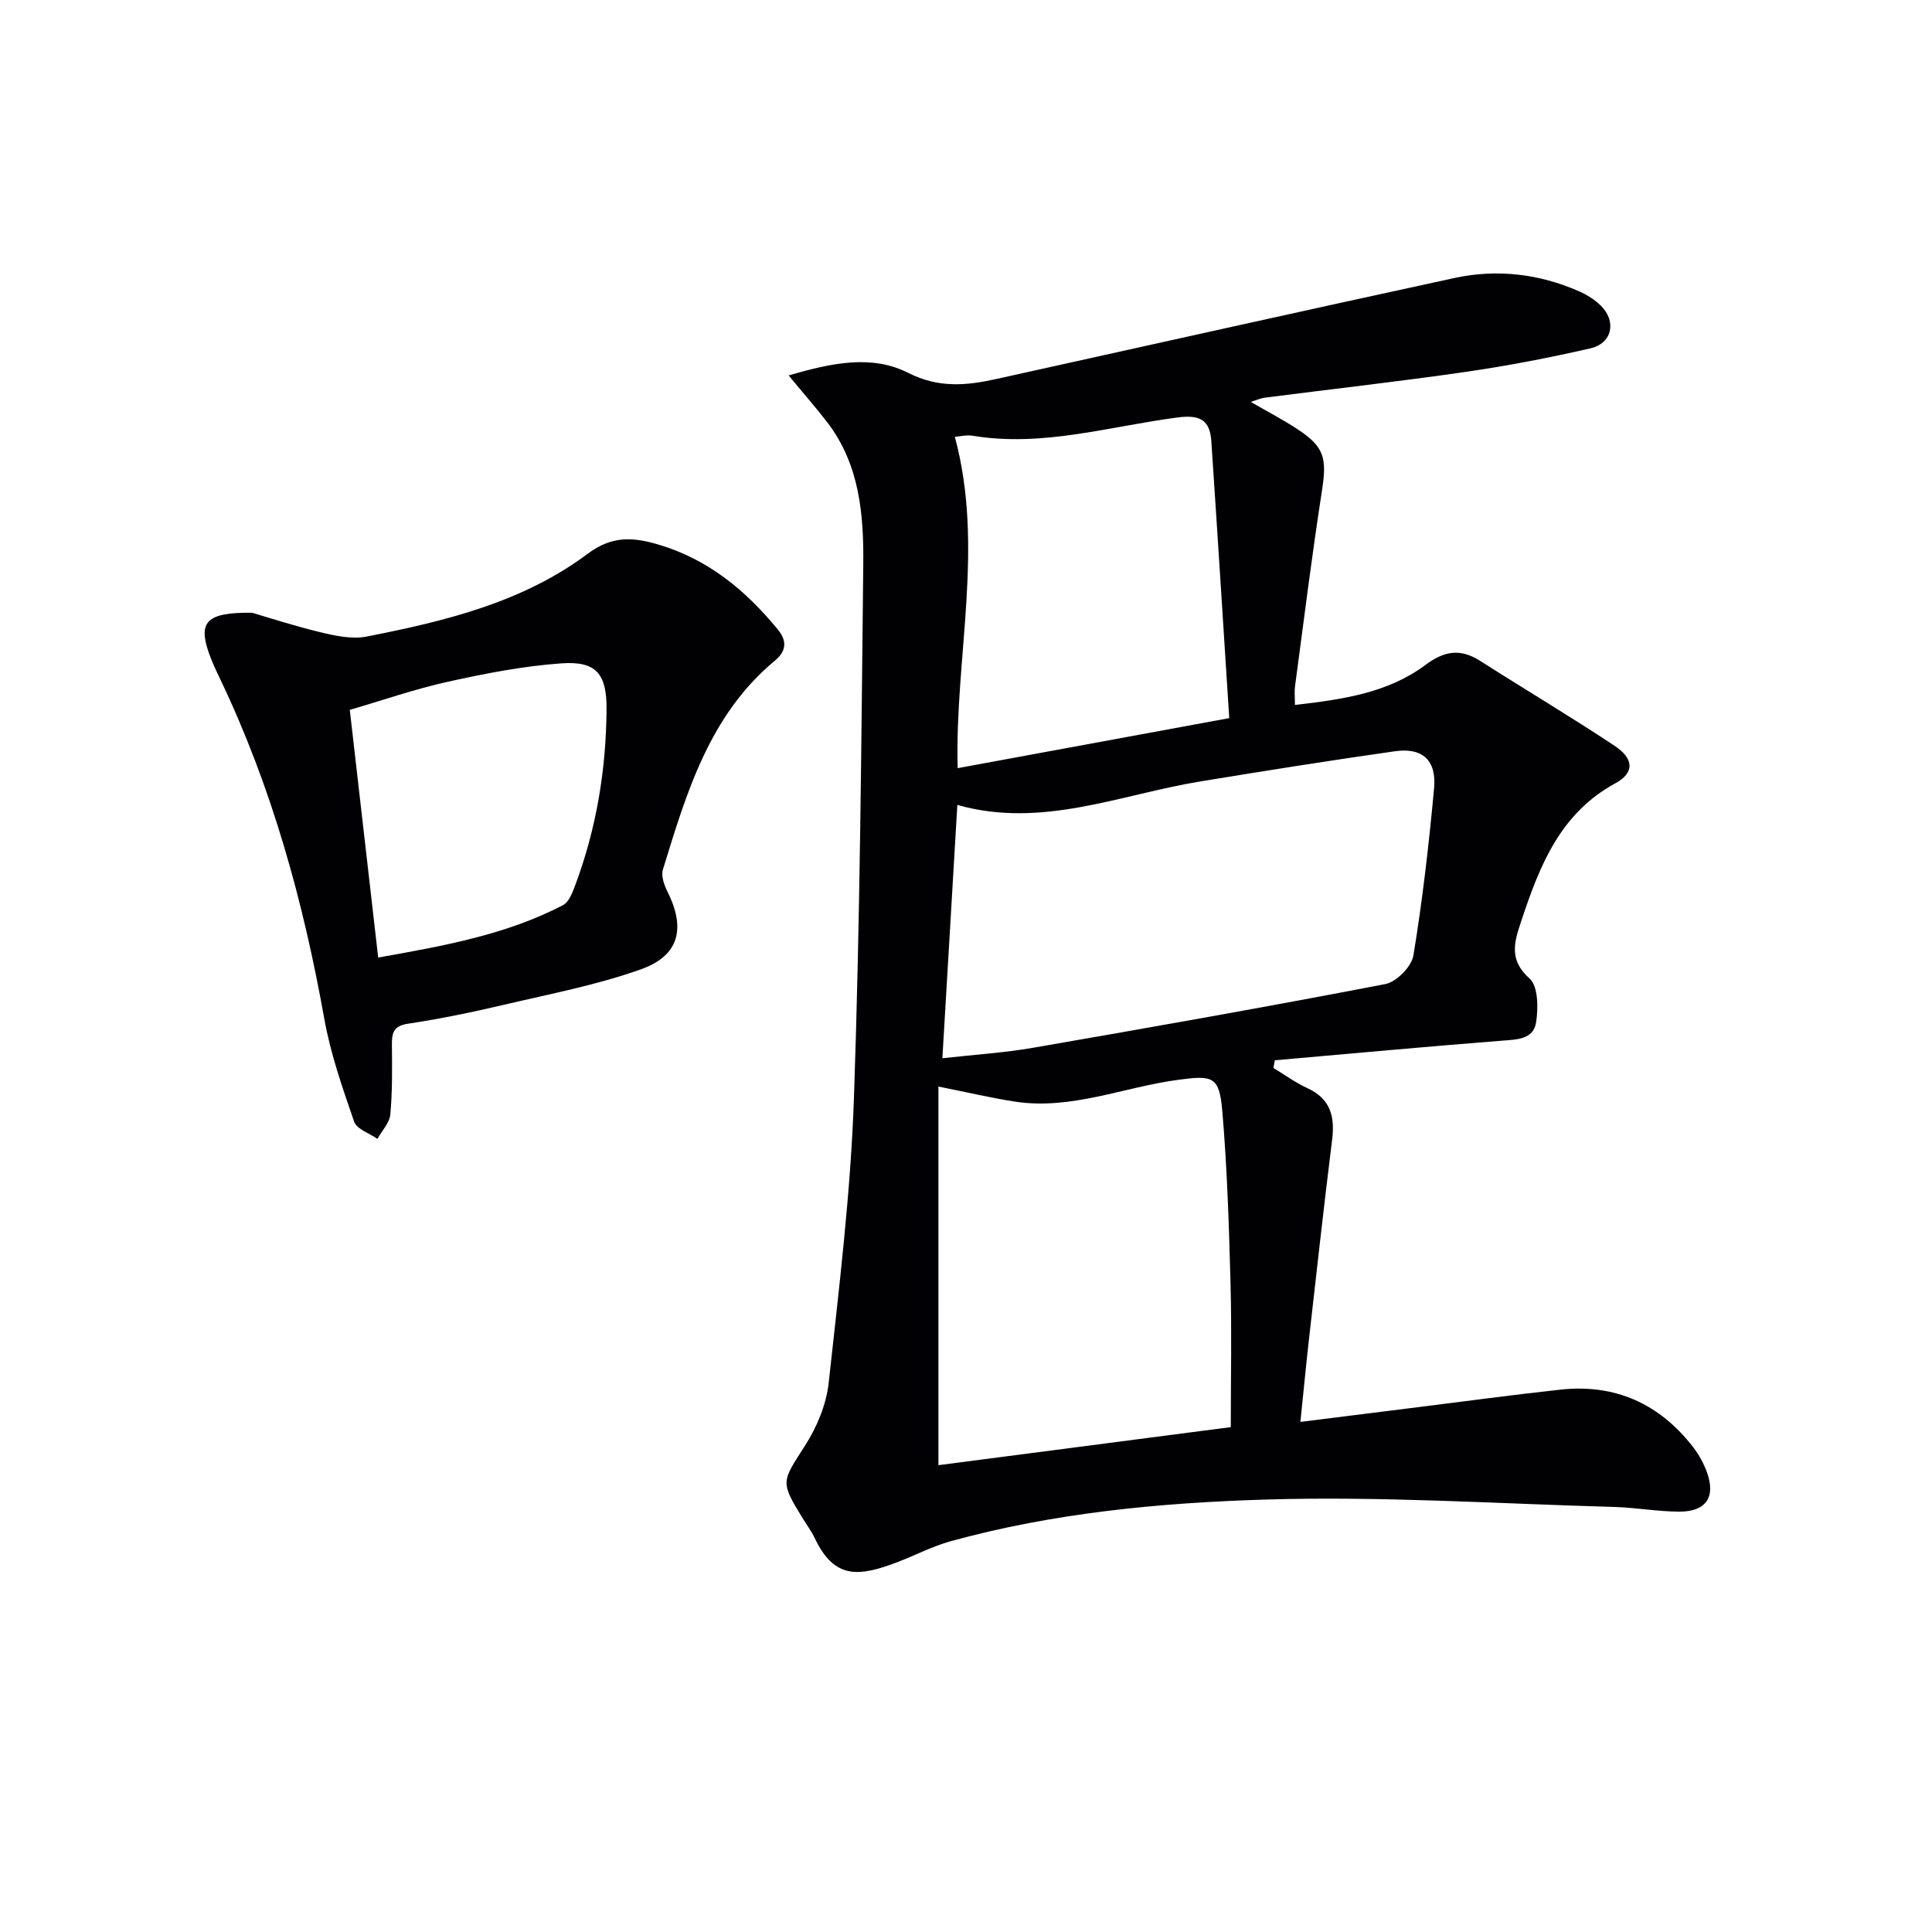 <svg enable-background="new 0 0 400 400" viewBox="0 0 400 400" xmlns="http://www.w3.org/2000/svg"><g fill="#010104"><path d="m163.28 77.73c9.1-2.66 17.28-4.32 24.78-.52 6.29 3.18 12.05 2.63 18.25 1.25 31.59-6.99 63.17-14.05 94.8-20.9 8.83-1.91 17.55-.89 25.86 2.77 1.64.72 3.27 1.75 4.53 3.02 3.23 3.26 2.26 7.74-2.21 8.77-8.55 1.96-17.19 3.63-25.87 4.88-13.81 2-27.68 3.55-41.52 5.33-.96.12-1.89.56-2.95.88 3.38 1.96 6.71 3.68 9.82 5.74 5.48 3.63 5.96 5.99 4.92 12.69-2.09 13.45-3.76 26.97-5.57 40.46-.15 1.11-.02 2.25-.02 3.85 9.86-1.13 19.24-2.47 27.05-8.3 3.92-2.93 7.24-3.42 11.32-.81 9.24 5.9 18.67 11.5 27.8 17.56 4.06 2.69 4.15 5.61.19 7.76-11.45 6.22-15.7 17.09-19.47 28.44-1.43 4.3-2.73 8.05 1.69 12 1.79 1.6 1.82 6.1 1.35 9.08-.56 3.58-4.03 3.54-7.18 3.79-15.65 1.23-31.27 2.68-46.91 4.05-.1.53-.2 1.06-.29 1.59 2.34 1.41 4.58 3.06 7.05 4.19 4.78 2.2 5.7 5.88 5.1 10.69-1.7 13.65-3.21 27.33-4.76 41-.63 5.59-1.17 11.18-1.81 17.4 8.22-1.03 16.21-2.03 24.19-3.03 9.88-1.23 19.75-2.57 29.64-3.65 11.37-1.24 20.54 2.93 27.5 11.92 1.2 1.55 2.18 3.36 2.85 5.2 1.85 5.12-.19 8.16-5.74 8.14-4.47-.01-8.94-.84-13.42-.97-24.12-.67-48.27-2.27-72.35-1.53-21.85.67-43.78 2.76-65.06 8.62-3.81 1.05-7.39 2.95-11.11 4.36-7.86 2.98-12.95 3.61-17.02-4.95-.71-1.49-1.72-2.84-2.59-4.26-4.62-7.54-4.28-7.4.61-15.03 2.43-3.8 4.35-8.45 4.84-12.89 2.14-19.64 4.55-39.32 5.23-59.04 1.27-36.76 1.53-73.57 1.93-110.36.11-10.33-.74-20.7-7.41-29.43-2.29-2.99-4.81-5.84-8.04-9.76zm31.83 141.37c6.67-.75 12.78-1.13 18.78-2.17 24.34-4.22 48.67-8.51 72.93-13.19 2.31-.45 5.43-3.62 5.81-5.92 1.89-11.46 3.21-23.03 4.28-34.6.54-5.83-2.4-8.49-8.11-7.68-13.46 1.91-26.88 4.05-40.29 6.25-16.65 2.73-32.84 9.82-50.3 4.86-1.02 17.32-2.03 34.37-3.1 52.45zm59.71 76.37c0-10.01.21-19.82-.05-29.62-.32-11.96-.69-23.94-1.71-35.86-.61-7.17-1.99-7.38-9.1-6.43-11.3 1.5-22.18 6.32-33.88 4.51-4.98-.77-9.89-1.94-15.79-3.11v78.39c19.88-2.59 39.93-5.2 60.53-7.88zm-.32-146.79c-1.26-19.58-2.44-38.47-3.71-57.36-.29-4.26-2.25-5.5-6.89-4.9-14.09 1.82-27.99 6.2-42.48 3.8-1.34-.22-2.79.15-3.73.22 6.17 22.91-.02 45.58.58 68.6 18.5-3.42 36.71-6.77 56.23-10.36z"/><path d="m52.21 126.87c3.06.89 8.57 2.69 14.18 4.04 3.07.74 6.48 1.47 9.48.89 16.19-3.17 32.31-7.06 45.78-17.13 5.05-3.78 9.37-3.49 14.65-1.93 10.33 3.05 18.1 9.5 24.77 17.63 2.05 2.51 1.58 4.57-.66 6.43-13.56 11.28-18.26 27.32-23.16 43.22-.41 1.32.25 3.22.94 4.58 3.79 7.57 2.48 13.25-5.5 16.09-9.14 3.25-18.79 5.09-28.27 7.32-6.6 1.55-13.26 2.93-19.96 3.94-3 .46-3.34 1.9-3.32 4.35.05 4.82.11 9.66-.33 14.44-.16 1.75-1.74 3.37-2.67 5.05-1.66-1.17-4.28-2-4.82-3.56-2.42-7-4.89-14.09-6.19-21.35-4.34-24.3-10.85-47.88-21.51-70.21-.86-1.79-1.72-3.6-2.37-5.47-2.22-6.35-.6-8.48 8.96-8.33zm26.09 71.38c13.4-2.39 26.37-4.67 38.25-10.84 1.22-.63 1.96-2.56 2.51-4.04 4.41-11.77 6.43-23.98 6.52-36.52.05-7.3-2.1-10.03-9.35-9.51-7.88.56-15.73 2.09-23.46 3.8-6.86 1.51-13.55 3.85-20.35 5.83 2 17.44 3.9 34.05 5.88 51.28z"/></g></svg>
